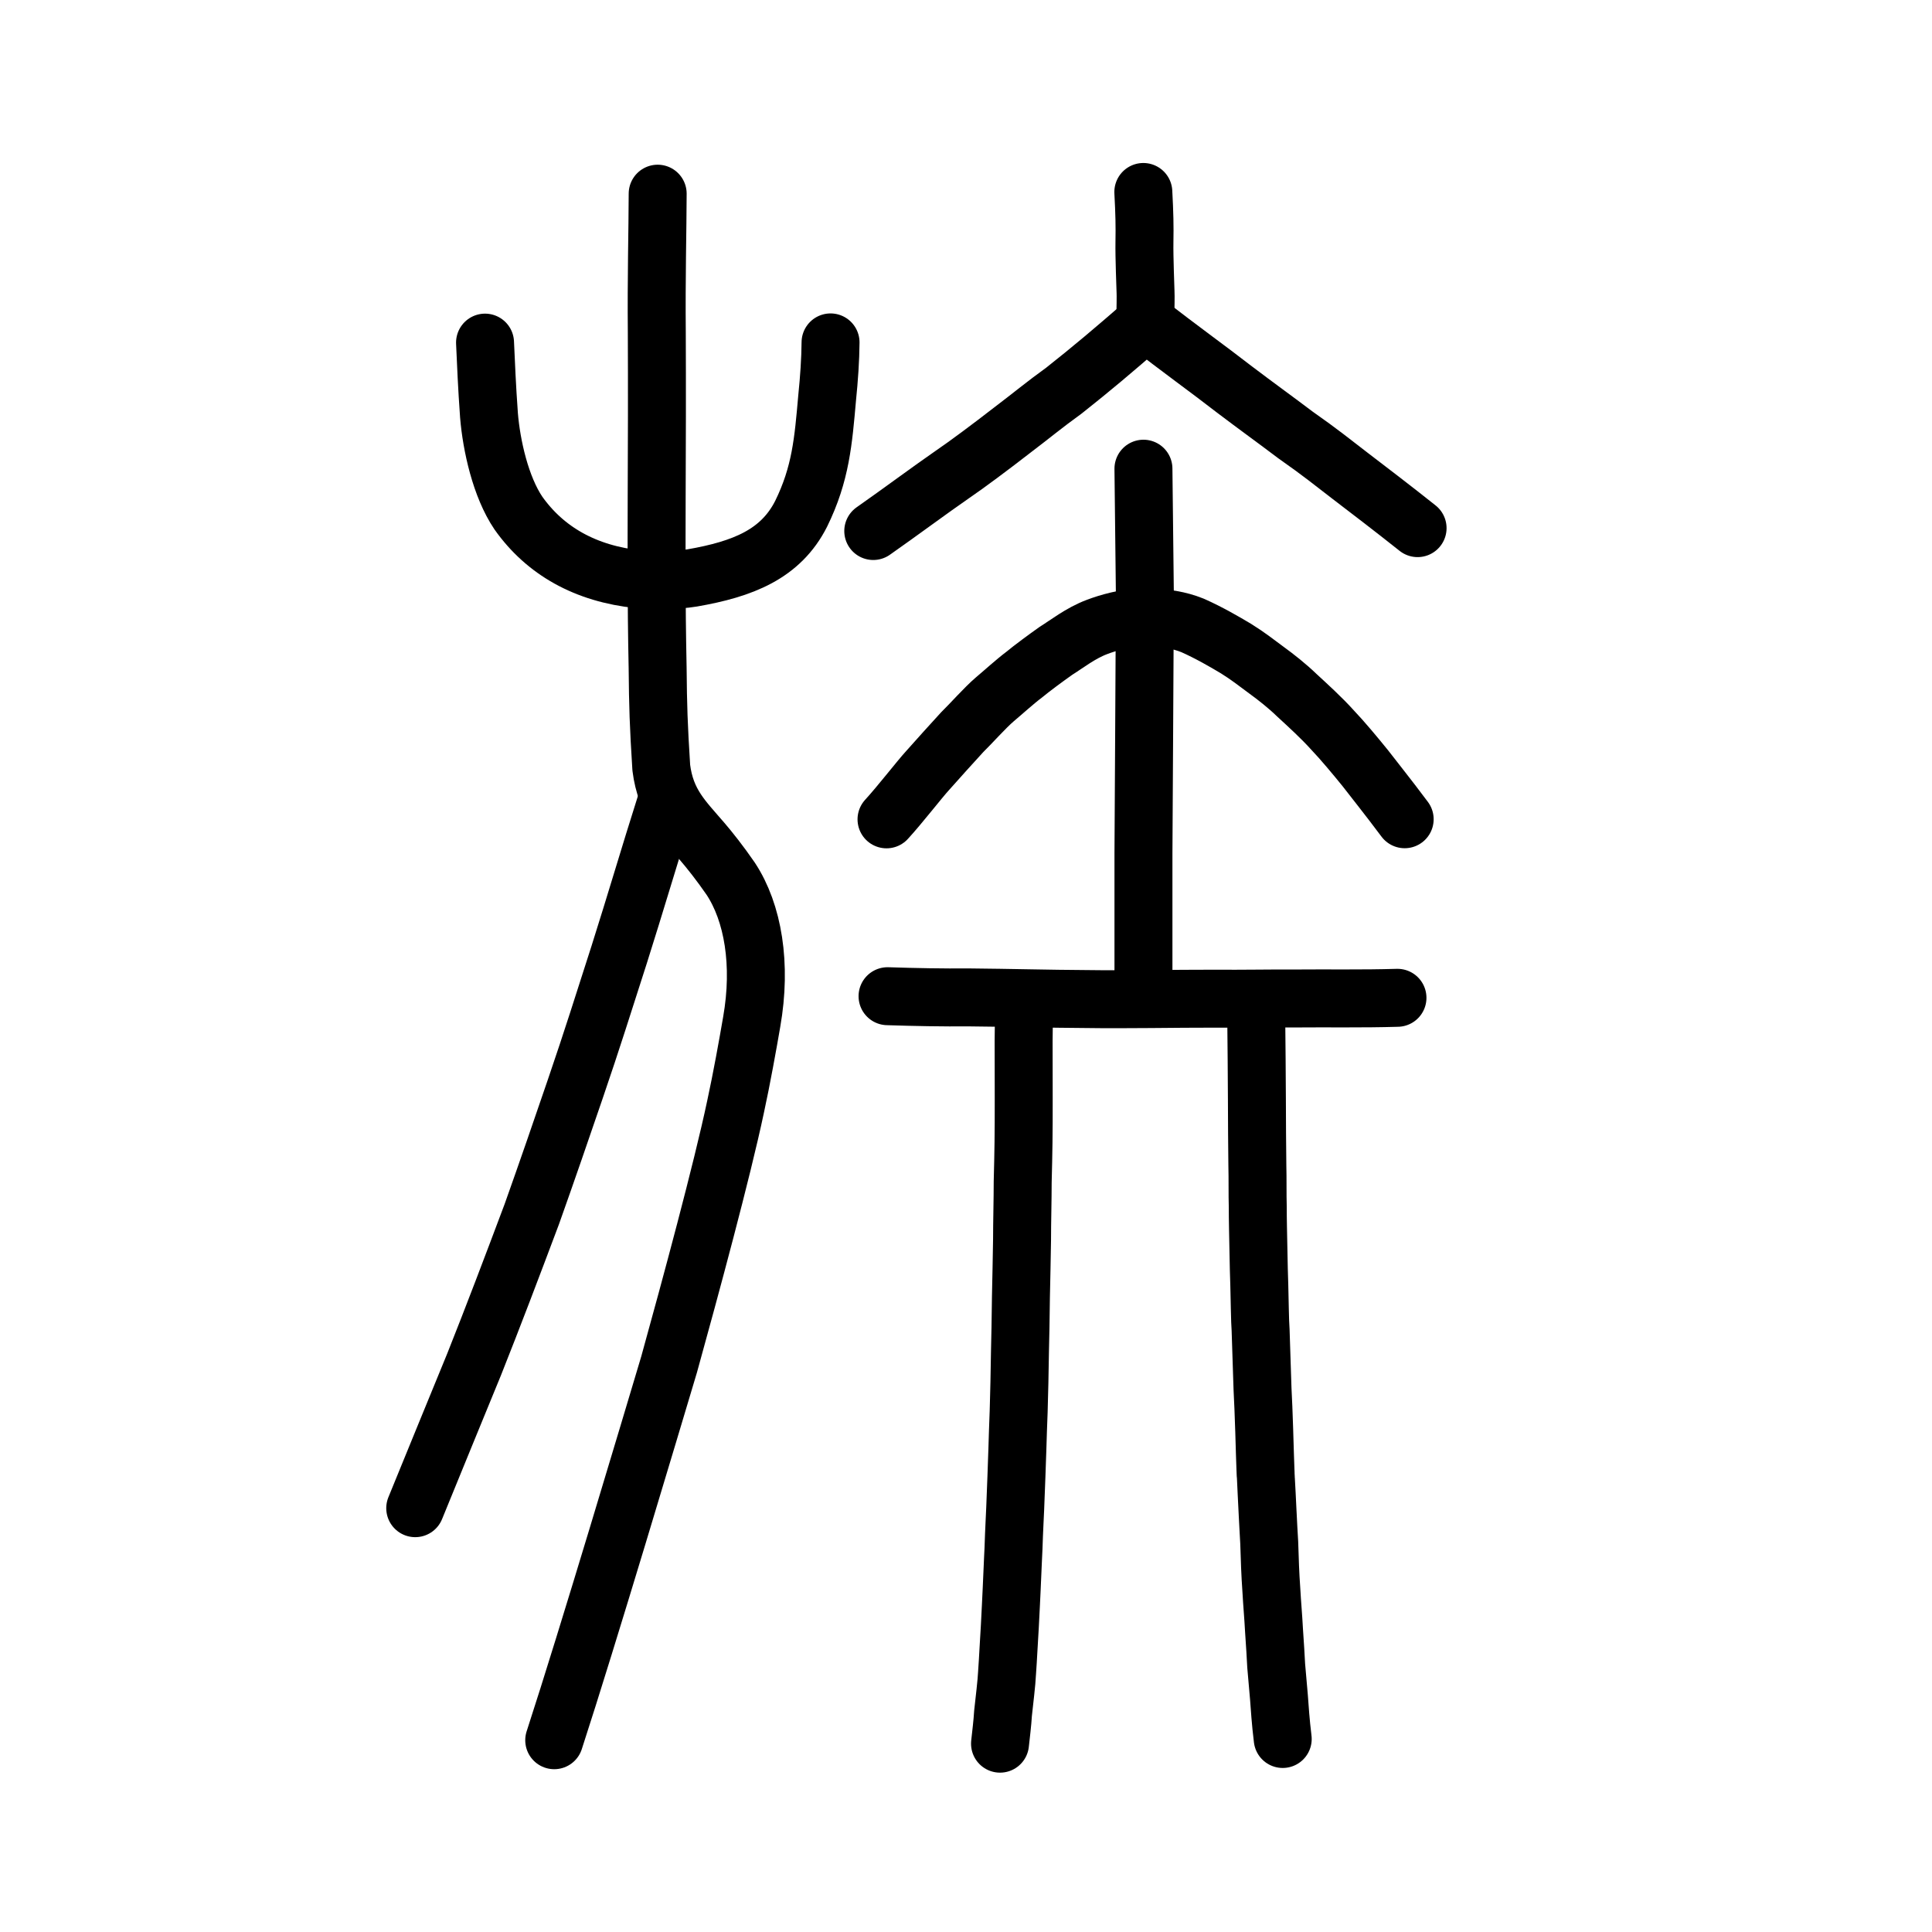 <?xml version="1.0" encoding="UTF-8" standalone="no"?>
<!-- Created with Inkscape (http://www.inkscape.org/) -->

<svg
   xmlns:dc="http://purl.org/dc/elements/1.1/"
   xmlns:cc="http://creativecommons.org/ns#"
   xmlns:rdf="http://www.w3.org/1999/02/22-rdf-syntax-ns#"
   xmlns:svg="http://www.w3.org/2000/svg"
   xmlns="http://www.w3.org/2000/svg"
   xmlns:sodipodi="http://sodipodi.sourceforge.net/DTD/sodipodi-0.dtd"
   xmlns:inkscape="http://www.inkscape.org/namespaces/inkscape"
   width="200px"
   height="200px"
   viewBox="0 0 200 200"
   version="1.1"
   id="SVGRoot"
   inkscape:version="0.92.3 (2405546, 2018-03-11)"
   sodipodi:docname="65cfss.svg">
  <sodipodi:namedview
     id="base"
     pagecolor="#ffffff"
     bordercolor="#666666"
     borderopacity="1.0"
     inkscape:pageopacity="0.0"
     inkscape:pageshadow="2"
     inkscape:zoom="1.4142136"
     inkscape:cx="87.946111"
     inkscape:cy="38.080958"
     inkscape:document-units="px"
     inkscape:current-layer="layer1"
     showgrid="true"
     inkscape:window-width="1108"
     inkscape:window-height="793"
     inkscape:window-x="826"
     inkscape:window-y="160"
     inkscape:window-maximized="0"
     showguides="false"
     inkscape:snap-global="false">
    <inkscape:grid
       type="xygrid"
       id="grid6085" />
  </sodipodi:namedview>
  <defs
     id="defs5523" />
  <g
     id="layer1"
     inkscape:groupmode="layer"
     inkscape:label="レイヤー 1">
    <path
       style="opacity:1;vector-effect:none;fill:none;fill-opacity:1;stroke:#000000;stroke-width:6;stroke-linecap:round;stroke-linejoin:round;stroke-miterlimit:4;stroke-dasharray:none;stroke-dashoffset:0;stroke-opacity:1"
       d="m 57.373,180.147 c 3.503,-10.743 9.983,-32.531 11.892,-38.898 2.244,-8.096 5.473,-20.03 6.877,-26.663 0.64,-2.937 1.281,-6.512 1.673,-8.797 1.051,-5.967 0.14,-11.32 -2.172,-14.824 -1.097,-1.599 -2.233,-3.018 -2.932,-3.831 -1.983,-2.321 -3.795,-3.98 -4.256,-7.666 C 68.176,75.065 68.114,73.103 68.078,69.138 67.928,61.879 67.973,56.662 67.978,51.67 c 0.028,-5.162 0.038,-11.977 0.014,-17.205 -0.053,-5.79 0.081,-10.608 0.09,-14.415"
       id="path834"
       inkscape:connector-curvature="0"
       sodipodi:nodetypes="ccccccccccc" />
    <path
       style="opacity:1;vector-effect:none;fill:none;fill-opacity:1;stroke:#000000;stroke-width:6;stroke-linecap:round;stroke-linejoin:round;stroke-miterlimit:4;stroke-dasharray:none;stroke-dashoffset:0;stroke-opacity:1"
       d="m 68.928,83.205 c -1.768,5.573 -3.064,10.044 -4.832,15.617 -1.692,5.254 -2.734,8.621 -4.573,13.995 -1.461,4.268 -2.786,8.136 -4.472,12.872 -2.079,5.541 -4.003,10.607 -5.979,15.572 -2.112,5.113 -3.728,9.118 -6.088,14.866"
       id="path834-27"
       inkscape:connector-curvature="0"
       sodipodi:nodetypes="cccccc" />
    <path
       style="opacity:1;vector-effect:none;fill:none;fill-opacity:1;stroke:#000000;stroke-width:6;stroke-linecap:round;stroke-linejoin:round;stroke-miterlimit:4;stroke-dasharray:none;stroke-dashoffset:0;stroke-opacity:1"
       d="m 50.211,35.468 c 0.109,2.326 0.188,4.458 0.409,7.527 0.255,3.112 1.206,7.401 3.043,10.115 2.759,3.901 6.932,6.29 12.455,6.857 1.657,0.124 3.791,0.147 5.538,-0.14 5.238,-0.909 9.161,-2.453 11.277,-6.639 2.036,-4.143 2.297,-7.527 2.693,-12.014 0.203,-1.973 0.339,-3.985 0.352,-5.728"
       id="path6755-5"
       inkscape:connector-curvature="0"
       sodipodi:nodetypes="cccccccc" />
    <path
       style="opacity:1;vector-effect:none;fill:none;fill-opacity:1;stroke:#000000;stroke-width:6;stroke-linecap:round;stroke-linejoin:round;stroke-miterlimit:4;stroke-dasharray:none;stroke-dashoffset:0;stroke-opacity:1"
       d="m 118.357,19.873 c 0.12,2.225 0.147,3.576 0.116,5.154 -0.03,1.578 0.108,4.858 0.112,5.163 0.025,0.436 9.3e-4,1.664 -0.026,2.94"
       id="path827"
       inkscape:connector-curvature="0"
       sodipodi:nodetypes="cccc" />
    <path
       style="opacity:1;vector-effect:none;fill:none;fill-opacity:1;stroke:#000000;stroke-width:6;stroke-linecap:round;stroke-linejoin:round;stroke-miterlimit:4;stroke-dasharray:none;stroke-dashoffset:0;stroke-opacity:1"
       d="m 146.748,54.672 c -2.371,-1.89 -5.442,-4.237 -7.029,-5.447 -1.879,-1.439 -2.885,-2.283 -5.614,-4.2 -2.173,-1.642 -3.923,-2.895 -6.319,-4.709 -2.836,-2.202 -5.654,-4.198 -9.18,-6.963 -3.43,2.986 -5.553,4.775 -8.465,7.081 -2.205,1.598 -3.096,2.379 -5.424,4.146 -2.26,1.751 -4.56,3.468 -6.133,4.542 -2.345,1.624 -5.344,3.857 -8.184,5.849"
       id="path827-7"
       inkscape:connector-curvature="0"
       sodipodi:nodetypes="ccccccccc" />
    <path
       style="fill:none;stroke:#000000;stroke-width:6;stroke-linecap:round;stroke-linejoin:round;stroke-miterlimit:4;stroke-dasharray:none;stroke-opacity:1"
       d="m 106.005,104.29 c -0.013,1.166 -0.031,2.31 -0.04,3.499 0.002,1.941 0.007,4.047 0.009,5.8 0.005,3.932 -0.023,5.564 -0.106,8.784 0.003,1.692 -0.068,4.246 -0.066,5.938 -0.033,1.99 -0.069,4.002 -0.116,5.939 -0.015,0.838 -0.034,2.576 -0.046,3.173 -0.051,1.933 -0.054,2.704 -0.111,5.677 -0.048,2.336 -0.027,0.617 -0.078,3.017 -0.007,0.178 -0.07,1.805 -0.074,2.021 -0.01,0.483 -0.048,1.427 -0.059,1.894 -0.033,1.321 -0.062,1.416 -0.095,2.737 -0.114,2.648 -0.073,2.332 -0.198,4.848 -0.025,0.476 -0.093,2.098 -0.108,2.689 -0.016,0.627 -0.086,1.517 -0.099,2.165 -0.043,1.3 -0.134,2.807 -0.171,3.742 -0.043,0.944 -0.065,1.342 -0.111,2.186 -0.112,1.664 -0.169,3.172 -0.286,4.765 -0.041,1.002 -0.283,2.942 -0.416,4.186 -0.063,1.048 -0.207,2.175 -0.312,3.154"
       id="path4570"
       inkscape:connector-curvature="0"
       sodipodi:nodetypes="cccccccccccccccccccc" />
    <path
       style="fill:none;stroke:#000000;stroke-width:6;stroke-linecap:round;stroke-linejoin:round;stroke-miterlimit:4;stroke-dasharray:none;stroke-opacity:1"
       d="m 130.039,104.668 c 0.033,3.188 0.07,7.048 0.075,9.141 0.002,1.904 0.027,5.335 0.047,6.813 0.038,1.406 0.002,2.981 0.043,4.359 -0.006,1.155 0.046,3.139 0.07,4.514 0.031,1.422 0.045,2.505 0.088,3.553 0.048,1.629 0.059,3.634 0.135,4.633 0.06,2.045 0.144,4.365 0.199,6.101 0.116,2.562 0.067,1.213 0.174,4.286 9.3e-4,0.244 0.145,4.725 0.155,4.607 0.016,0.131 0.189,3.846 0.202,4.017 0.153,3.001 0.016,0.282 0.163,3.017 0.06,1.862 0.094,3.115 0.225,4.973 0.075,1.391 0.189,2.538 0.273,4.14 0.091,1.164 0.184,2.929 0.223,3.621 0.07,0.728 0.217,2.529 0.283,3.242 0.079,1.05 0.174,2.582 0.392,4.334"
       id="path4572"
       inkscape:connector-curvature="0"
       sodipodi:nodetypes="ccccccccccccccccc" />
    <path
       style="fill:none;stroke:#000000;stroke-width:6;stroke-linecap:round;stroke-linejoin:round;stroke-miterlimit:4;stroke-dasharray:none;stroke-opacity:1"
       d="m 91.878,103.127 c 2.933,0.095 5.617,0.144 8.547,0.125 4.01,0.035 8.343,0.152 11.848,0.167 4.45,0.066 9.435,-0.044 13.377,-0.036 3.264,0.024 5.309,-0.033 8.371,-0.02 3.413,-0.033 6.995,0.041 10.645,-0.07"
       id="path4568"
       inkscape:connector-curvature="0"
       sodipodi:nodetypes="cccccc" />
    <path
       style="opacity:1;vector-effect:none;fill:none;fill-opacity:1;stroke:#000000;stroke-width:6;stroke-linecap:round;stroke-linejoin:round;stroke-miterlimit:4;stroke-dasharray:none;stroke-dashoffset:0;stroke-opacity:1"
       d="m 91.772,84.818 c 1.395,-1.519 3.413,-4.138 4.265,-5.065 0.937,-1.049 2.693,-3.015 3.567,-3.955 0.928,-0.905 2.356,-2.528 3.387,-3.409 0.826,-0.689 2.078,-1.836 3.049,-2.562 0.718,-0.602 2.268,-1.747 3.266,-2.45 1.121,-0.696 2.55,-1.831 4.238,-2.467 1.241,-0.473 2.787,-0.891 4.929,-1.119 2.313,0.225 3.519,0.37 4.984,0.953 1.7,0.756 3.318,1.695 4.499,2.402 1.194,0.741 2.105,1.455 3.14,2.224 0.994,0.719 2.19,1.666 3.156,2.604 1.052,0.97 2.543,2.318 3.712,3.621 0.999,1.043 2.382,2.705 3.387,3.948 0.917,1.2 2.199,2.772 4.061,5.264"
       id="path6170-6"
       inkscape:connector-curvature="0"
       sodipodi:nodetypes="ccccccccccccccc" />
    <path
       style="opacity:1;vector-effect:none;fill:none;fill-opacity:1;stroke:#000000;stroke-width:6;stroke-linecap:round;stroke-linejoin:miter;stroke-miterlimit:4;stroke-dasharray:none;stroke-dashoffset:0;stroke-opacity:1"
       d="m 118.369,48.519 0.149,13.172 -0.074,13.815 -0.074,12.851 v 12.851"
       id="path6087-7-4"
       inkscape:connector-curvature="0"
       sodipodi:nodetypes="ccccc" />
  </g>
</svg>
